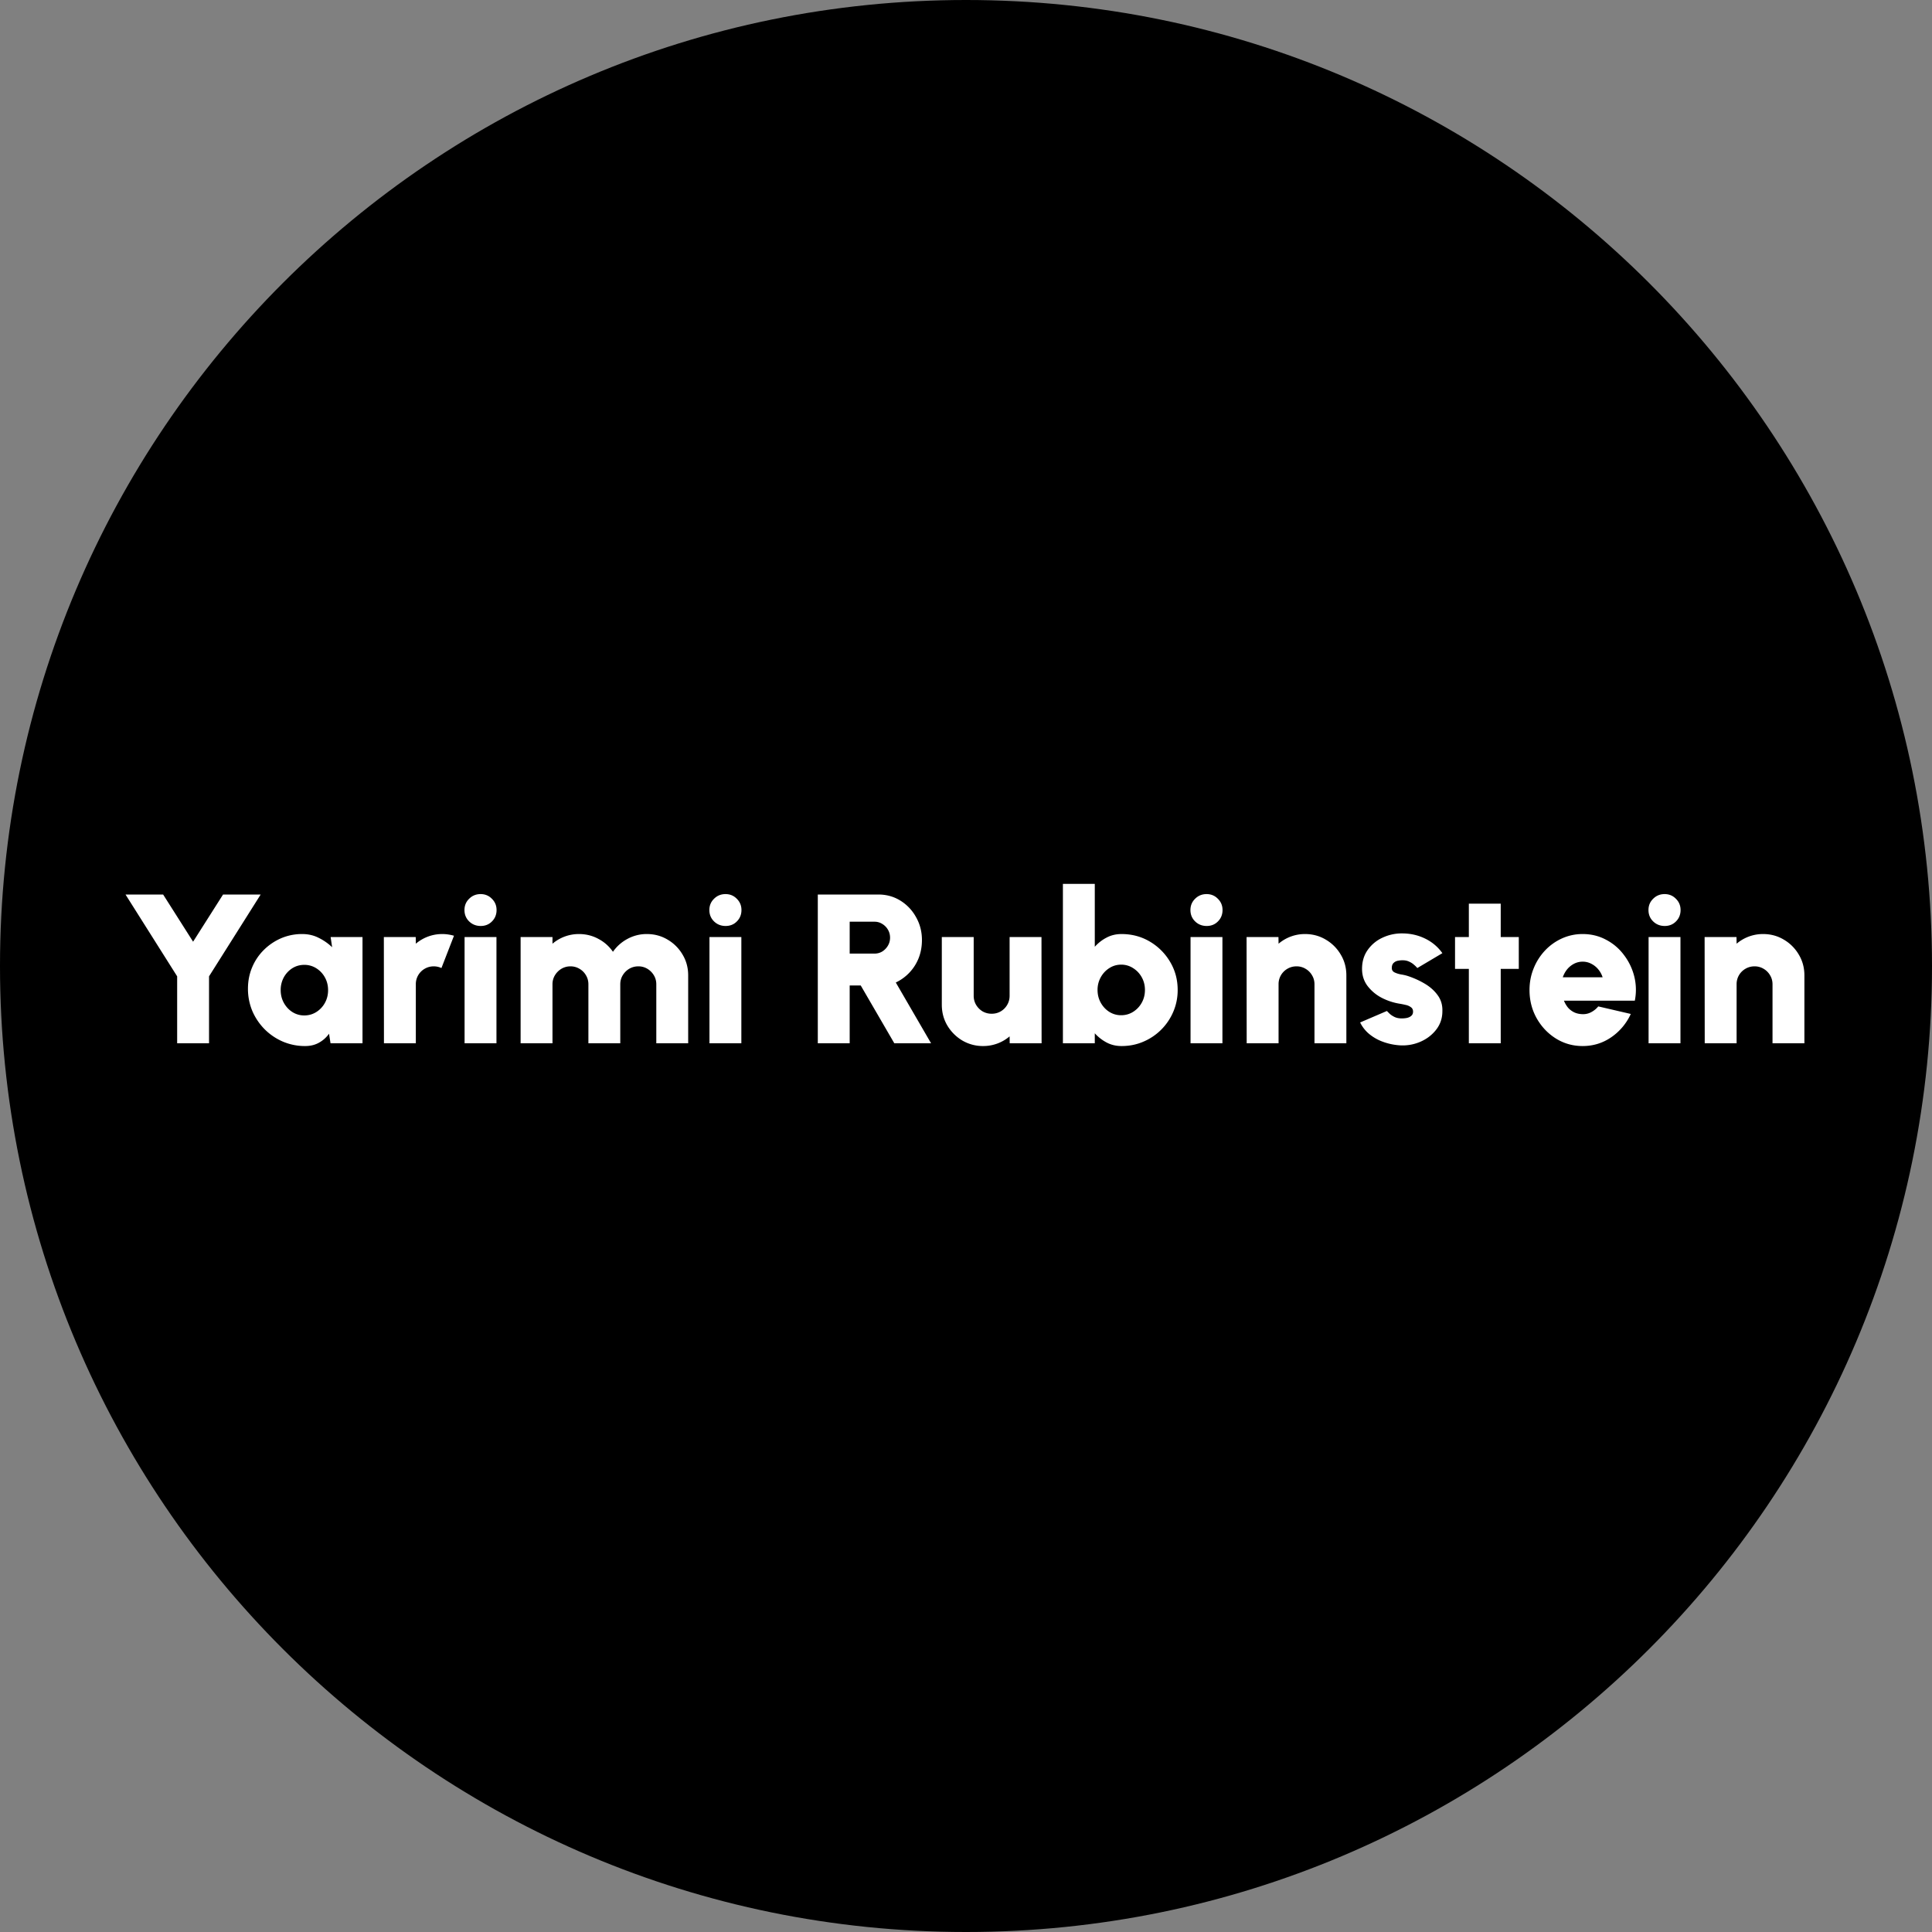 <?xml version="1.0" encoding="UTF-8"?>
<svg data-bbox="0 0 300 300" xmlns="http://www.w3.org/2000/svg" viewBox="0 0 300 300" height="300" width="300" data-type="color">
    <rect x="0" y="0" width="300" height="300" fill="#808080" stroke="none"/>
    <g>
        <path fill="#000000" d="M300 150c0 82.843-67.157 150-150 150S0 232.843 0 150 67.157 0 150 0s150 67.157 150 150" data-color="1"/>
        <path fill="#ffffff" d="M34.637 138.9h5.84l-8.018 12.705V162h-4.95v-10.395l-8.02-12.705h5.842l4.653 7.326zm16.703 6.6h4.95V162h-4.966l-.231-1.485a4.7 4.7 0 0 1-1.551 1.386q-.924.528-2.162.528a8.7 8.7 0 0 1-3.465-.693 9 9 0 0 1-2.821-1.914 9.2 9.2 0 0 1-1.914-2.838 8.9 8.9 0 0 1-.677-3.465q0-1.765.644-3.3a8.3 8.3 0 0 1 1.798-2.69 8.7 8.7 0 0 1 2.69-1.831 8.2 8.2 0 0 1 3.283-.66q1.419 0 2.574.594a8.2 8.2 0 0 1 2.08 1.452zm-4.092 12.177q1.023 0 1.865-.528a3.85 3.85 0 0 0 1.336-1.419q.495-.891.495-1.98t-.495-1.98a3.85 3.85 0 0 0-1.336-1.419 3.44 3.44 0 0 0-1.865-.528q-1.023 0-1.864.528-.825.528-1.32 1.419a4.1 4.1 0 0 0-.479 1.98q0 1.089.495 1.98t1.32 1.419a3.4 3.4 0 0 0 1.848.528M59.62 162l-.016-16.5h4.95l.016 1.039a6.3 6.3 0 0 1 4.108-1.501q.892 0 1.816.264l-1.947 5.016a2.8 2.8 0 0 0-1.188-.264q-.775 0-1.42.379a2.76 2.76 0 0 0-1.006 1.007 2.75 2.75 0 0 0-.363 1.402V162zm12.52-16.5h4.95V162h-4.95zm2.508-1.716q-1.073 0-1.799-.71t-.726-1.765q0-1.04.726-1.749.726-.726 1.782-.726 1.04 0 1.75.726.725.71.725 1.749 0 1.056-.71 1.765-.692.71-1.748.71M80.84 162v-16.5h4.95v1.039a6.3 6.3 0 0 1 4.108-1.501q1.65 0 3.036.759a6.24 6.24 0 0 1 2.244 1.996 6.4 6.4 0 0 1 2.244-1.996 6.2 6.2 0 0 1 3.02-.759q1.782 0 3.234.874a6.46 6.46 0 0 1 2.31 2.31q.874 1.452.874 3.234V162h-4.95v-9.158q0-.775-.379-1.402a2.94 2.94 0 0 0-1.007-1.007 2.65 2.65 0 0 0-1.402-.379q-.775 0-1.42.379a2.94 2.94 0 0 0-1.006 1.007q-.38.627-.38 1.402V162h-4.95v-9.158q0-.775-.379-1.402a2.76 2.76 0 0 0-1.006-1.007 2.66 2.66 0 0 0-1.403-.379q-.759 0-1.402.379a2.94 2.94 0 0 0-1.007 1.007q-.38.627-.38 1.402V162zm29.326-16.5h4.95V162h-4.95zm2.508-1.716q-1.072 0-1.798-.71t-.726-1.765q0-1.04.726-1.749.726-.726 1.782-.726 1.04 0 1.749.726.726.71.726 1.749 0 1.056-.71 1.765-.693.71-1.749.71M126.988 162v-23.1h9.405q1.897 0 3.432.957a6.9 6.9 0 0 1 2.426 2.574q.907 1.6.907 3.531 0 1.485-.495 2.772-.495 1.27-1.419 2.26a7.1 7.1 0 0 1-2.145 1.568l5.478 9.438h-5.709l-5.214-8.976h-1.716V162zm4.95-13.926h3.861q.66 0 1.205-.33.544-.347.874-.908.33-.56.33-1.237t-.33-1.238a2.5 2.5 0 0 0-.874-.891 2.2 2.2 0 0 0-1.205-.346h-3.861zm14.306 7.936V145.5h4.95v9.124q0 .775.38 1.419.38.627 1.006 1.007.644.363 1.403.363.775 0 1.402-.363a2.76 2.76 0 0 0 1.007-1.007q.38-.643.379-1.419V145.5h4.95l.017 16.5h-4.95l-.017-1.073a6.3 6.3 0 0 1-4.108 1.502 6.3 6.3 0 0 1-3.234-.858 6.7 6.7 0 0 1-2.327-2.327q-.858-1.452-.858-3.234m27.912-10.972q2.409 0 4.389 1.171a8.83 8.83 0 0 1 3.151 3.152q1.172 1.964 1.172 4.356a8.5 8.5 0 0 1-.677 3.382 8.8 8.8 0 0 1-1.881 2.789 8.7 8.7 0 0 1-2.772 1.864q-1.567.678-3.382.677-1.303 0-2.343-.561a6.7 6.7 0 0 1-1.815-1.419V162h-4.95v-24.75h4.95v9.768a6.3 6.3 0 0 1 1.815-1.419q1.04-.561 2.343-.561m-.066 12.606q1.023 0 1.864-.528a3.86 3.86 0 0 0 1.337-1.419q.495-.891.495-1.98 0-1.073-.495-1.964a3.86 3.86 0 0 0-1.337-1.419 3.36 3.36 0 0 0-1.864-.544q-1.006 0-1.848.544-.825.528-1.32 1.419a4 4 0 0 0-.495 1.964q0 1.089.495 1.98t1.32 1.419a3.4 3.4 0 0 0 1.848.528m10.777-12.144h4.95V162h-4.95zm2.508-1.716q-1.072 0-1.798-.71t-.726-1.765q0-1.04.726-1.749.726-.726 1.782-.726 1.04 0 1.749.726.726.71.726 1.749 0 1.056-.71 1.765-.693.71-1.749.71m21.687 7.672V162h-4.95v-9.158q0-.775-.38-1.402a2.76 2.76 0 0 0-1.006-1.007 2.66 2.66 0 0 0-1.403-.379q-.775 0-1.419.379a2.76 2.76 0 0 0-1.006 1.007 2.75 2.75 0 0 0-.363 1.402V162h-4.95l-.017-16.5h4.95l.017 1.039a6.3 6.3 0 0 1 4.108-1.501q1.782 0 3.234.874a6.46 6.46 0 0 1 2.31 2.31q.875 1.452.875 3.234m8.046 10.841a9.3 9.3 0 0 1-2.409-.545 7.2 7.2 0 0 1-2.062-1.171 5.4 5.4 0 0 1-1.436-1.815l4.158-1.782q.165.181.462.462.297.264.743.478.462.215 1.105.215.429 0 .825-.083.412-.099.66-.33.264-.23.264-.643 0-.462-.346-.693a2 2 0 0 0-.809-.347 12 12 0 0 0-.891-.181 9.3 9.3 0 0 1-2.821-.924 6.6 6.6 0 0 1-2.195-1.832q-.858-1.138-.858-2.656 0-1.7.875-2.937a5.7 5.7 0 0 1 2.277-1.898 7 7 0 0 1 3.052-.676q1.93 0 3.564.792a6.97 6.97 0 0 1 2.706 2.277l-3.894 2.31a3.5 3.5 0 0 0-.495-.495 2.6 2.6 0 0 0-.66-.446 2.2 2.2 0 0 0-.792-.247 3.5 3.5 0 0 0-1.039.049 1.26 1.26 0 0 0-.71.363q-.264.264-.264.776 0 .478.462.693t1.04.313a7 7 0 0 1 .94.215q1.419.462 2.673 1.204 1.254.743 2.013 1.799.775 1.056.726 2.475 0 1.65-.99 2.904t-2.557 1.897a6.9 6.9 0 0 1-3.317.479m18.729-11.847h-2.805V162h-4.95v-11.55h-2.145v-4.95h2.145v-5.181h4.95v5.181h2.805zm9.915 11.979q-2.277 0-4.158-1.172-1.864-1.171-2.986-3.151-1.106-1.98-1.106-4.373 0-1.798.644-3.366a8.8 8.8 0 0 1 1.765-2.772 8.3 8.3 0 0 1 2.64-1.881 7.7 7.7 0 0 1 3.201-.676q1.98 0 3.614.874a8.1 8.1 0 0 1 2.772 2.343 9.1 9.1 0 0 1 1.617 3.317 8.55 8.55 0 0 1 .099 3.811h-11.006a4.2 4.2 0 0 0 .611 1.056q.396.462.957.743.577.28 1.336.297.726.016 1.337-.314a3.5 3.5 0 0 0 1.089-.891l5.049 1.172a8.8 8.8 0 0 1-3.003 3.597q-1.997 1.386-4.472 1.386m-3.085-10.676h6.187a3.7 3.7 0 0 0-.693-1.254 3.4 3.4 0 0 0-1.089-.858 2.85 2.85 0 0 0-1.32-.313q-.693 0-1.32.313a3.5 3.5 0 0 0-1.072.858 4.1 4.1 0 0 0-.693 1.254m13.324-6.253h4.95V162h-4.95zm2.508-1.716q-1.072 0-1.798-.71t-.726-1.765q0-1.04.726-1.749.726-.726 1.782-.726 1.04 0 1.749.726.726.71.726 1.749 0 1.056-.71 1.765-.693.71-1.749.71m21.687 7.672V162h-4.95v-9.158q0-.775-.38-1.402a2.76 2.76 0 0 0-1.006-1.007 2.66 2.66 0 0 0-1.403-.379q-.776 0-1.419.379a2.76 2.76 0 0 0-1.006 1.007 2.75 2.75 0 0 0-.363 1.402V162h-4.95l-.017-16.5h4.95l.017 1.039a6.3 6.3 0 0 1 4.108-1.501q1.782 0 3.234.874a6.46 6.46 0 0 1 2.31 2.31q.875 1.452.875 3.234" data-color="2"/>
    </g>
</svg>
